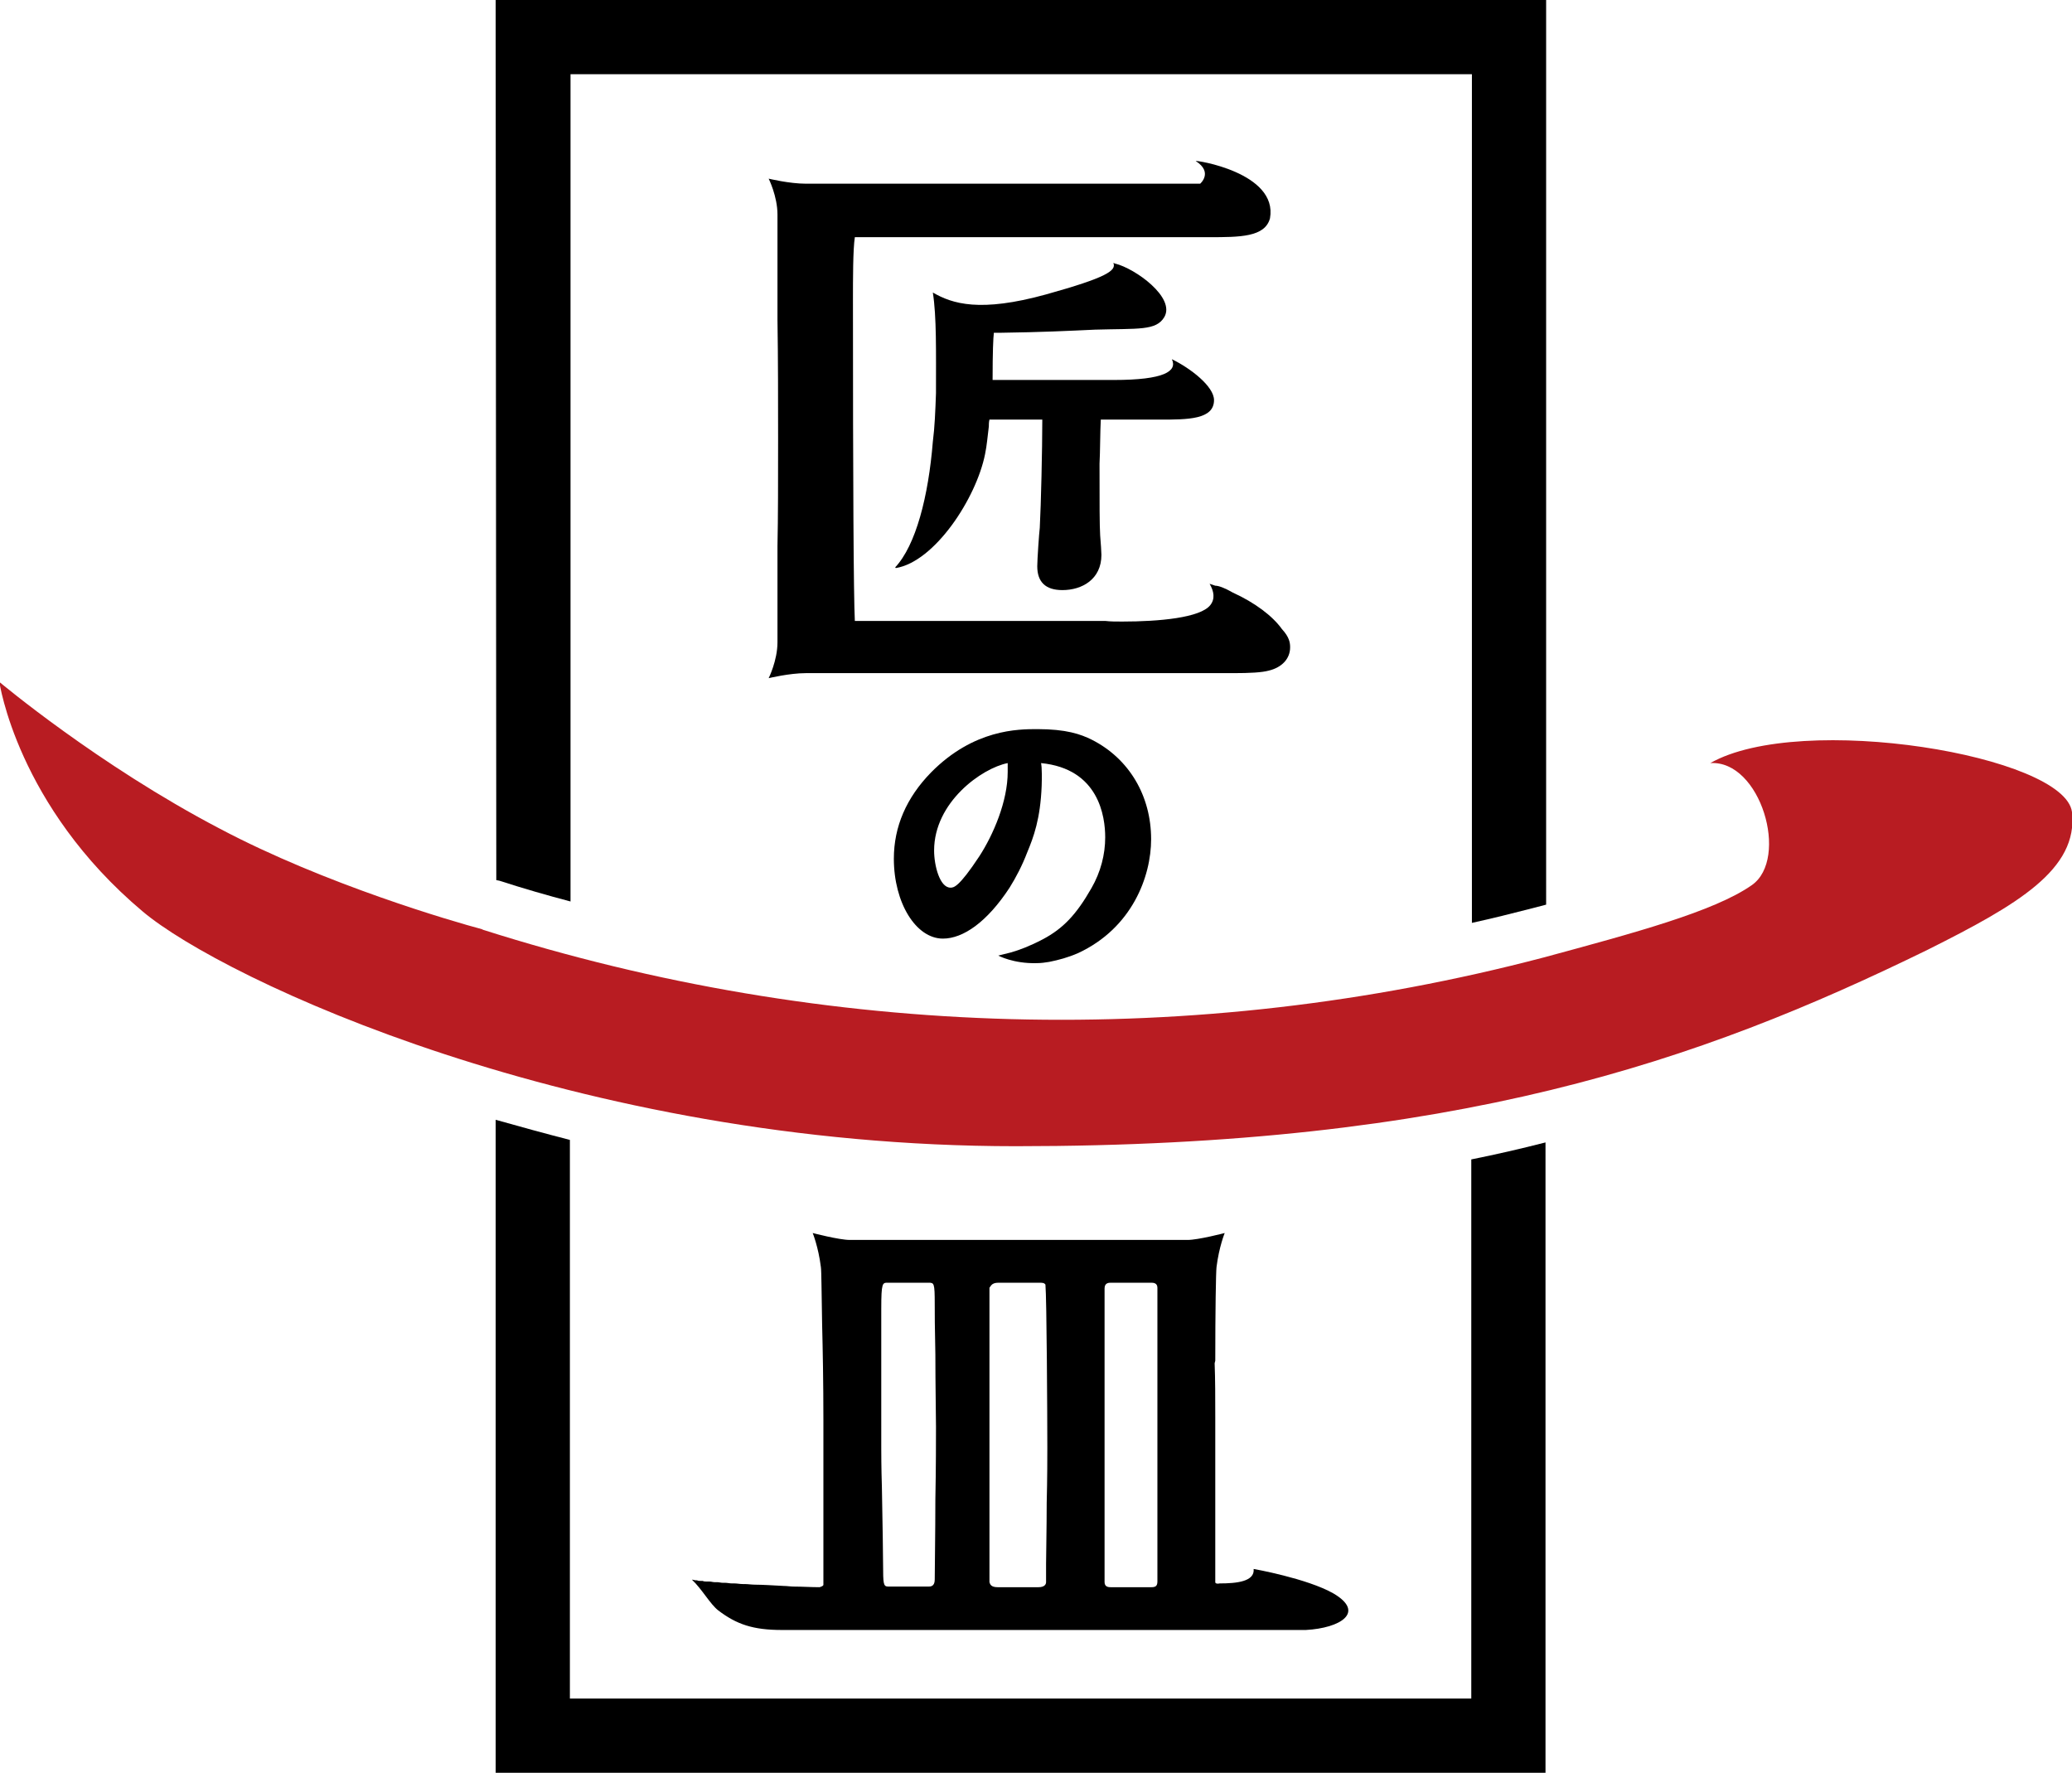 <svg version="1.1" id="編集モード" xmlns="http://www.w3.org/2000/svg" x="0" y="0" viewBox="0 0 329.4 281.8" xml:space="preserve"><path d="M78.9 139.9l.5.1c3.7 1.2 7.5 2.3 11.3 3.3V11.8H234v134.9c3.2-.7 6.4-1.5 9.5-2.3.8-.2 1.5-.4 2.3-.6V0h-167v5.9l.1 134c-.1 0 0 0 0 0zm160.9 22.7c-3 0-5.5 2.3-5.9 5.2 3.6-.8 7.2-1.7 10.8-2.6-1-1.6-2.8-2.6-4.9-2.6zm-155.1 0c-.3 0-.6 0-.9.1 1.6.5 3.2.9 4.8 1.4-1-1-2.4-1.5-3.9-1.5zm149.2 21.7V270H90.6v-88.8c-3.9-1-7.9-2.1-11.8-3.2v103.8h166.9V181.6c-3.9 1-7.8 1.9-11.8 2.7z"/><path d="M271.9 121.3c8-.5 12.6 15.2 6.6 19.4-6 4.2-18.7 7.6-33.1 11.5-55.6 14.6-113.9 13-168.6-4.4l-.2-.1c-4.5-1.2-24.9-7.1-41.7-16-19.3-10.1-35-23.3-35-23.3s2.8 19.7 22.8 36.5c12.7 10.7 68.9 37.3 138.8 37.3S270 168.8 306.4 151c14.4-7.2 24-12.8 23-21.9-1.1-9-43.1-16-57.5-7.8" fill="#b81c22"/><path d="M190.1 25.6c2.8 1.8.7 3.6.7 3.6h-62.7c-2.6 0-5.9-.8-5.9-.8s1.4 2.8 1.4 5.7v16.7c.1 6.2.1 13.1.1 19 0 6.8 0 12.3-.1 17v15.3c0 2.9-1.4 5.7-1.4 5.7s3.3-.8 5.9-.8h68c2.6 0 4.5-.1 5.6-.4 2.1-.5 3.4-1.9 3.4-3.7 0-.7-.1-1.6-1.3-2.9-1.5-2.1-4.3-4.2-7.8-5.8-1.4-.8-2.3-1.1-2.8-1.1l-.9-.3c.7 1.2.9 2.4.1 3.4-1.6 2-8.1 2.6-14 2.6-1 0-1.9 0-2.7-.1h-39.8c-.2-4-.3-22.4-.3-50.9 0-3.4 0-8.2.3-10.1h56.3c4.9 0 8.9 0 9.7-3 1.3-7.3-12-9.3-11.8-9.1"/><path d="M175 66.7h9.4c4.4 0 8.6 0 8.6-3.1 0-2.2-3.8-5.1-6.7-6.5.9 1.9-1.2 3.3-9.2 3.3h-19.3c0-4.6.1-6.6.2-7.5h.9c7-.1 10.8-.3 15.2-.5 6.9-.2 9.7.2 11-2 1.8-3.1-4.6-7.7-7.8-8.5-.1 0-.2-.1-.3-.1.5 1.2-1 2.3-10.7 5-10.5 2.9-14.9 1.5-18-.3.6 3.8.5 9.3.5 16-.1 2.8-.2 5.4-.5 7.7-.7 8.7-2.7 16.5-6 20 0 0 .1 0 .1.1 6.2-1 12.8-11.1 14.2-18.1.3-1.4.4-2.9.6-4.4 0-.3 0-.7.1-1.1h8.4v.2c0 4.4-.2 13.3-.4 17-.1.7-.4 5.1-.4 6.1 0 2.5 1.3 3.8 4 3.8 3.1 0 6.2-1.7 6.2-5.6 0-.2-.1-2.1-.2-3.1-.1-1.7-.1-4.8-.1-11.4.1-1.7.1-5.4.2-7zm37 186.6c-4.2-2.4-12.7-3.9-12.7-3.9.2 2-2.7 2.3-5.4 2.3-.4.1-.7 0-.7-.2v-26.3c0-3 0-5.9-.1-8.5l.1-.4c0-7.8.1-14.1.2-14.9.4-3.2 1.3-5.4 1.3-5.4s-4.2 1.1-5.9 1.1h-53.7c-1.7 0-5.9-1.1-5.9-1.1s.9 2.2 1.3 5.4c.1.6.1 4.2.2 9.2.1 4 .2 9.1.2 15.1v26.2c0 .2-.3.3-.6.4-1.4 0-2.8-.1-4.1-.1-.5 0-1.1-.1-1.6-.1-1.8-.1-3.5-.2-4.5-.2-.6 0-1.2-.1-1.7-.1h-.3c-.5 0-.9-.1-1.3-.1h-.4c-.4 0-.8-.1-1.1-.1h-.4c-.3 0-.6-.1-.9-.1h-.4c-.3 0-.5-.1-.8-.1h-.4c-.2 0-.5 0-.7-.1h-.3c-.2 0-.4 0-.6-.1h-.2c-.2 0-.4-.1-.6-.1 1.6 1.5 2.9 3.9 4.2 4.9 2.9 2.2 5.5 3.1 10.1 3.1h83.3c5.5-.3 9.5-2.8 4.4-5.8m-36.4-48.5c0-.9.7-.9 1-.9h6.4c.3 0 1 0 1 .8v46.7c0 .8-.4.9-1 .9h-6.4c-.3 0-1 0-1-.8v-46.7zm-16.9-.9h6.5c.5 0 .8 0 1 .3.2 2.1.3 21 .3 25.9 0 1.3 0 5-.1 8.8 0 4-.1 8.2-.1 9.7v2.9c0 .3-.2.8-1.2.8h-6.5c-1.1 0-1.2-.5-1.3-.8v-46.8c.2-.2.3-.8 1.4-.8m-18.6 4.1c0-4.1.2-4.1 1-4.1h6.5c.9 0 1 0 1 3.4 0 1.6 0 3.4.1 8 0 4.8.1 9.7.1 11.5 0 1.7 0 6.6-.1 11.6 0 5.3-.1 10.8-.1 12.7 0 1.1-.7 1.1-1 1.1h-6.2c-.8 0-1 0-1-2.5 0-1.7-.1-8.1-.2-13.3-.1-3.1-.1-5.7-.1-6.1V208zm33.5-90.4c-1.8-.9-4.1-1.7-8.7-1.7-3 0-10.1 0-16.9 6.9-3.9 4-5.9 8.6-5.9 13.7 0 7 3.5 12.7 7.8 12.7 3.2 0 7-2.6 10.6-8.1 1-1.6 2-3.5 2.8-5.6 1-2.4 2.1-5.3 2.3-10.6.1-3-.1-3.6-.1-3.6 9.2.9 10.2 8.5 10.2 11.8 0 2.7-.7 5.5-2.2 8.1-2.4 4.2-4.5 6.4-7.7 8.1-2.1 1.1-3.7 1.7-5.1 2.1l-2 .5s2.4 1.3 6.1 1.2c.7 0 1.4-.1 2-.2 1.5-.3 3-.7 4.6-1.4 8.6-4 11.6-12.2 11.6-18.1 0-6.9-3.5-12.8-9.4-15.8m-22.5 23.5c-1.7 0-2.6-3.5-2.6-5.9 0-7.7 7.6-13.1 11.7-13.9v1.4c0 4.7-2.3 10-4.5 13.4-3.3 5-4.1 5-4.6 5"/></svg>